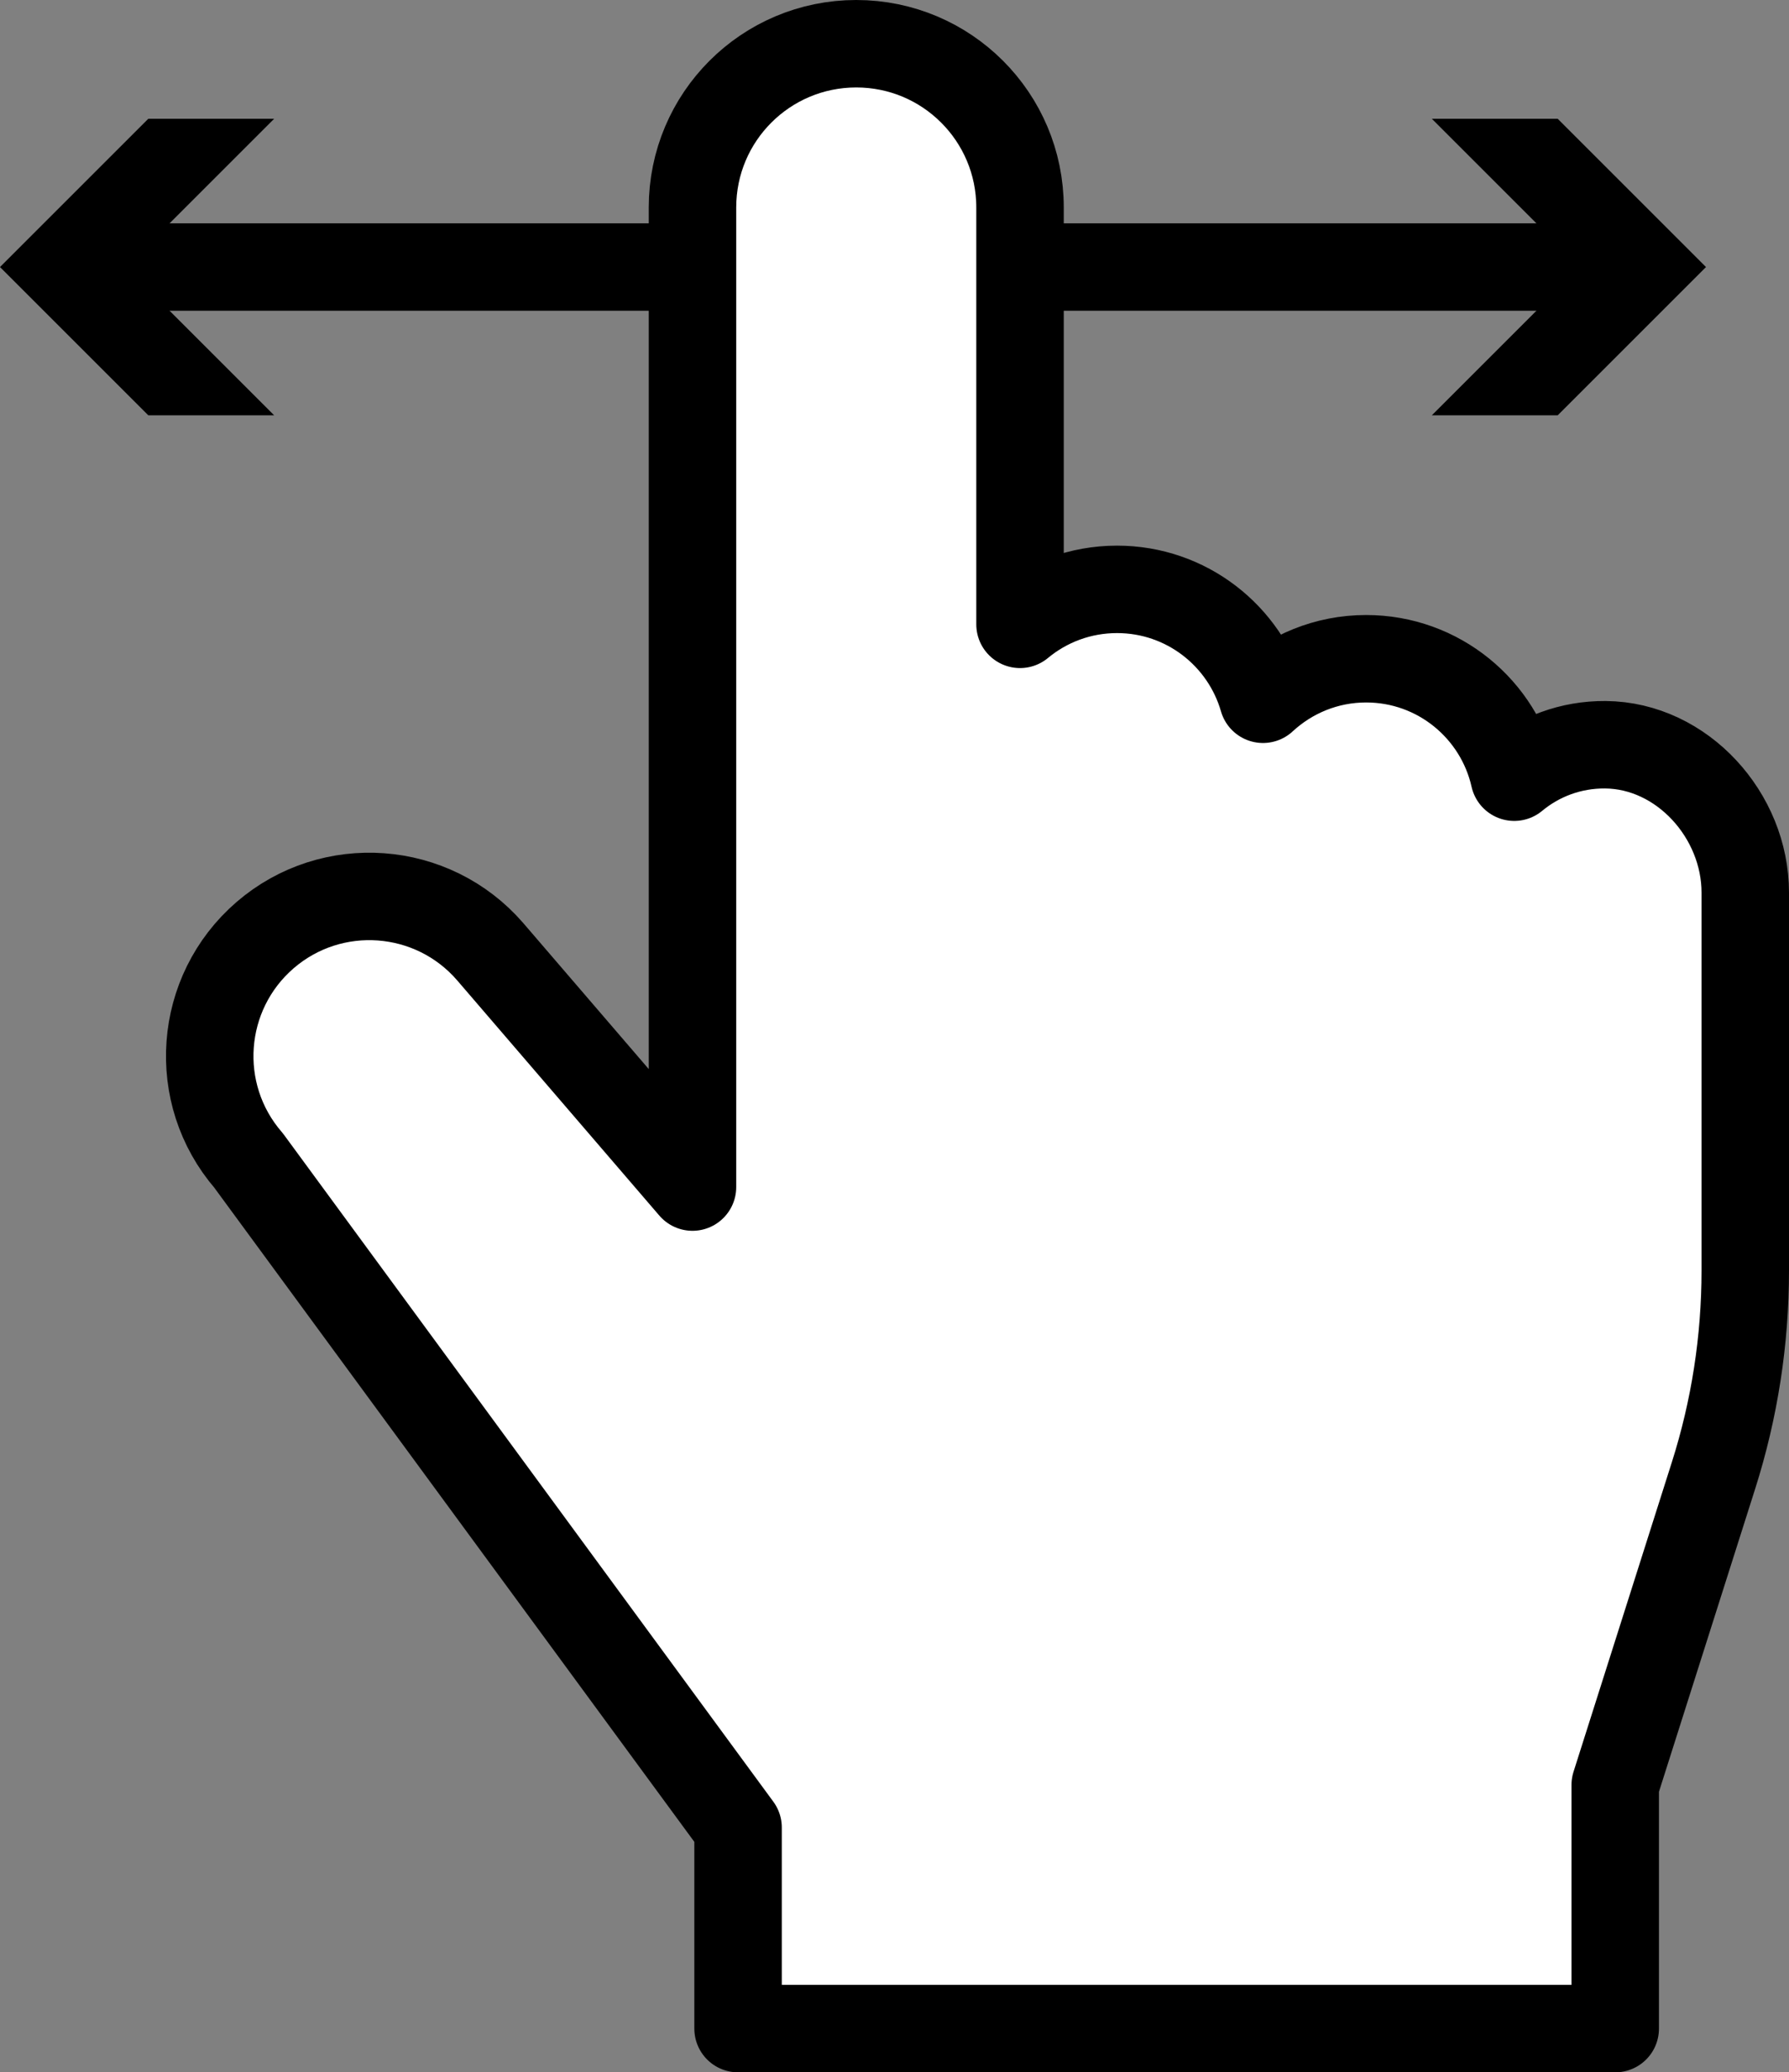 <?xml version="1.0" encoding="UTF-8"?><svg id="_レイヤー_2" xmlns="http://www.w3.org/2000/svg" viewBox="0 0 184.07 213.26"><rect x="0" y="0" width="184.07" height="213.26" fill="#808080" stroke="none"/><defs><style>.cls-1{stroke-width:0px;}.cls-2{fill:#fff;}.cls-2,.cls-3{stroke:#000;stroke-linecap:round;stroke-linejoin:round;stroke-width:9px;}.cls-3{fill:none;}</style></defs><g id="_レイヤー_1-2"><line class="cls-3" x1="10.29" y1="27.48" x2="165.24" y2="27.48"/><polygon class="cls-1" points="28.21 42.74 12.95 27.48 28.21 12.22 15.26 12.22 0 27.48 15.26 42.74 28.21 42.74"/><polygon class="cls-1" points="147.32 42.74 162.58 27.48 147.32 12.22 160.27 12.22 175.53 27.48 160.27 42.74 147.32 42.74"/><line class="cls-2" x1="104.81" y1="61.35" x2="104.81" y2="81.54"/><line class="cls-2" x1="129.95" y1="71.96" x2="129.95" y2="86.01"/><line class="cls-2" x1="155.81" y1="79.98" x2="155.81" y2="94.03"/><path class="cls-2" d="M25.58,119.43c-5.94-6.87-5.18-17.26,1.7-23.2h0c6.86-5.91,17.22-5.15,23.15,1.7l20.82,24.23V21.35c0-9.31,7.54-16.85,16.85-16.85h0c9.31,0,16.85,7.54,16.85,16.85v42.9c2.71-2.25,6.19-3.6,9.98-3.6h0c7.14,0,13.14,4.78,15.02,11.31,2.79-2.58,6.51-4.17,10.61-4.17h0c7.45,0,13.67,5.21,15.24,12.19,2.54-2.11,5.81-3.37,9.38-3.34,7.92.07,14.39,7.29,14.39,15.21v38.91c0,7.16-1.1,14.27-3.27,21.09l-10.11,31.84v25.07h-90.25v-20.69L25.58,119.43Z"/></g></svg>